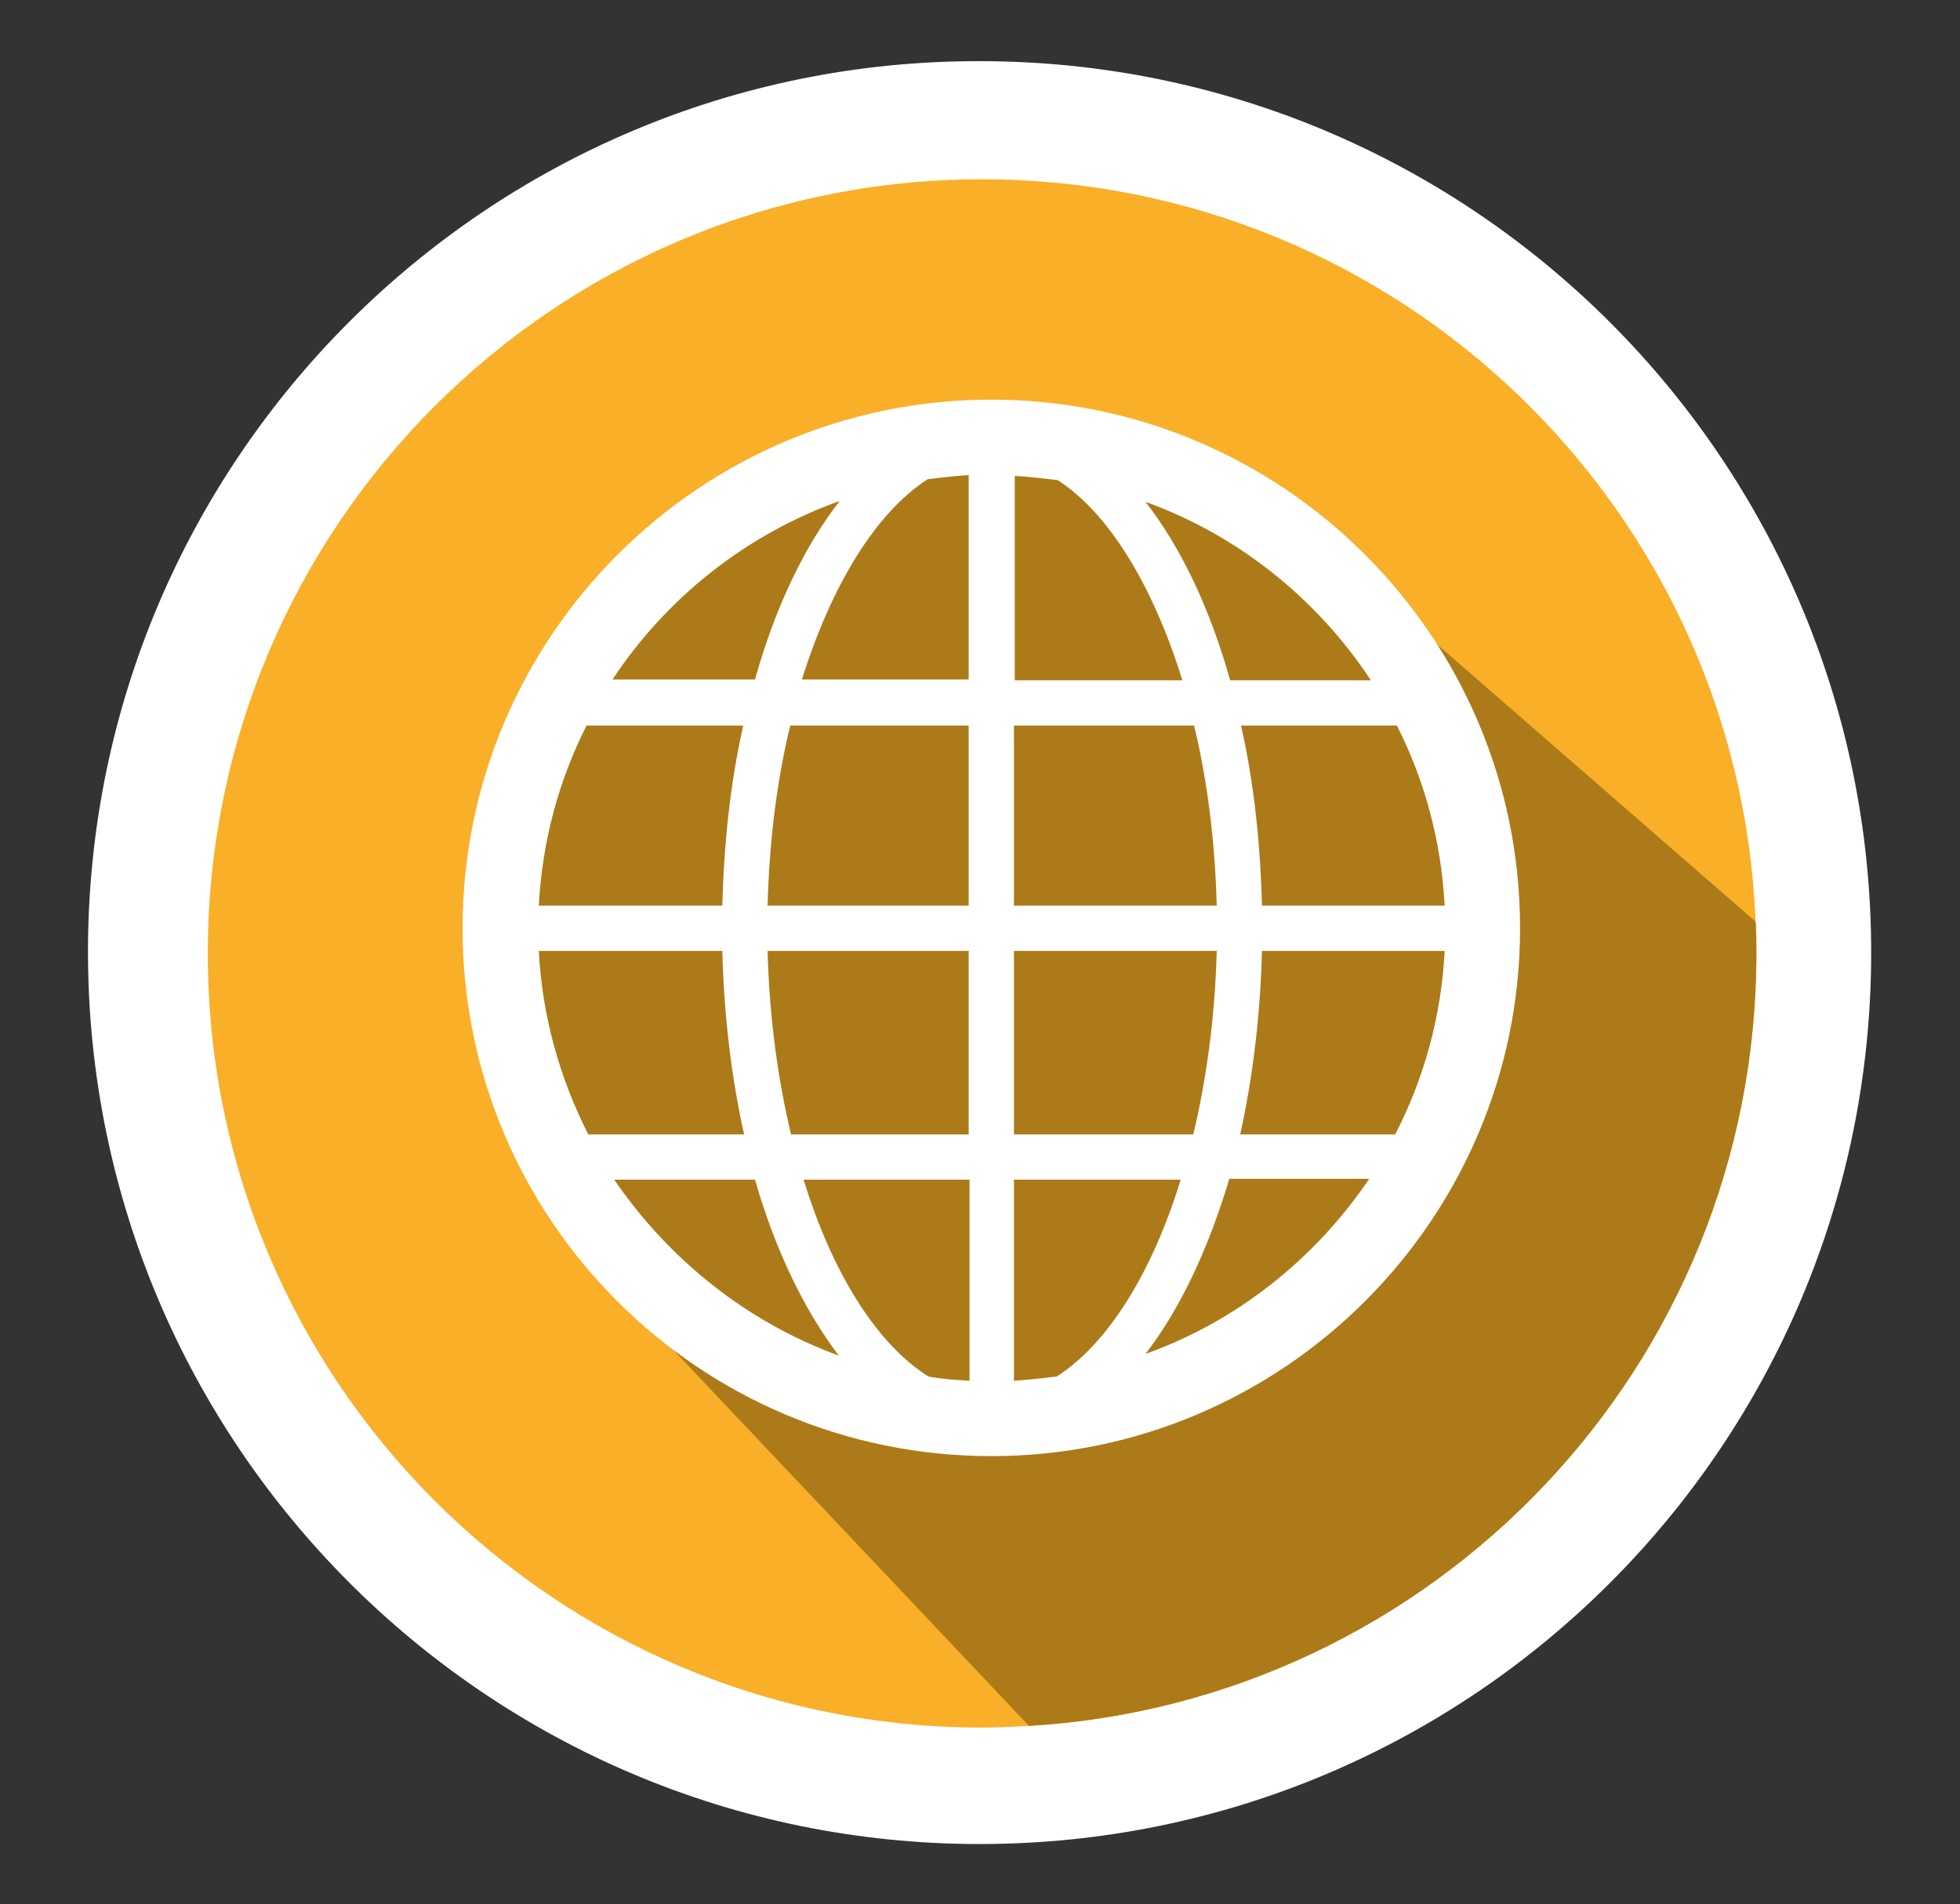 <?xml version="1.0" encoding="utf-8"?>
<!-- Generator: Adobe Illustrator 25.4.1, SVG Export Plug-In . SVG Version: 6.00 Build 0)  -->
<svg version="1.1" id="Ebene_1" xmlns="http://www.w3.org/2000/svg" xmlns:xlink="http://www.w3.org/1999/xlink" x="0px" y="0px"
	 viewBox="0 0 233.9 227.3" style="enable-background:new 0 0 233.9 227.3;" xml:space="preserve">
<rect x="0" y="0" width="233.9" height="227.3" fill="#333333" stroke="none"/>
<style type="text/css">
	.st0{fill:#FFFFFF;}
	.st1{fill:#F9AF27;}
	.st2{fill:#AC7A18;}
	.st3{fill:none;}
	.st4{fill:#FFFEFE;}
	.st5{fill:url(#SVGID_1_);}
</style>
<g>
	<path class="st0" d="M116.9,220.1c58.8,0,106.4-47.7,106.4-106.4c0-58.8-47.7-106.4-106.4-106.4C58.2,7.2,10.5,54.9,10.5,113.6
		C10.5,172.4,58.2,220.1,116.9,220.1"/>
	<path class="st1" d="M209.6,113.8c0,49.1-38.4,89.3-86.8,92.2c-1.9,0.1-3.7,0.2-5.6,0.2c-51,0-92.4-41.4-92.4-92.4
		c0-51,41.4-92.4,92.4-92.4c49.7,0,90.3,39.3,92.3,88.5C209.6,111.2,209.6,112.5,209.6,113.8z"/>
	<path class="st3" d="M24.4,115.1c0,51,41.4,92.4,92.4,92.4c51,0,92.4-41.4,92.4-92.4c0-51-41.4-92.4-92.4-92.4
		C65.7,22.7,24.4,64,24.4,115.1"/>
	<path class="st2" d="M209.6,113.8c0,49.1-38.4,89.3-86.8,92.2L67,147l102.3-72l40.2,35C209.6,111.2,209.6,112.5,209.6,113.8z"/>
	<path class="st2" d="M120.8,173.8c33.2,0,60-26.9,60-60c0-33.1-26.9-60-60-60s-60,26.9-60,60C60.8,146.9,87.7,173.8,120.8,173.8"/>
	<path class="st0" d="M136.7,161.6c4.1-5.3,7.5-12.5,10-20.9h16.7C156.9,150.3,147.6,157.7,136.7,161.6 M73.3,140.8h16.8
		c2.4,8.4,5.9,15.6,10,21C89.1,157.8,79.8,150.3,73.3,140.8 M100.2,59.8c-4.2,5.4-7.7,12.7-10.1,21.3H73.1
		C79.5,71.4,89,63.8,100.2,59.8 M163.6,81.2h-16.8c-2.4-8.6-5.9-15.9-10.1-21.3C147.8,63.9,157.2,71.5,163.6,81.2 M150.6,108.1
		c-0.2-7.7-1-14.9-2.5-21.5h18.6c3.3,6.5,5.3,13.8,5.7,21.5H150.6z M150.6,113.5h21.8c-0.4,7.9-2.5,15.3-5.9,21.9H148
		C149.5,128.6,150.4,121.3,150.6,113.5 M121,135.4v-21.9h24.2c-0.2,7.8-1.2,15.2-2.8,21.9H121z M91.6,113.5h24v21.9H94.4
		C92.8,128.7,91.8,121.2,91.6,113.5 M86.2,108.1H64.3c0.4-7.7,2.4-15,5.7-21.5h18.7C87.2,93.2,86.4,100.4,86.2,108.1 M115.6,86.6
		v21.5h-24c0.2-7.6,1.1-14.9,2.7-21.5H115.6z M142.5,86.6c1.6,6.6,2.5,13.9,2.7,21.5H121V86.6H142.5z M141.1,81.2h-20V56.8
		c1.7,0.1,3.4,0.3,5.1,0.5C132.3,61.2,137.6,69.9,141.1,81.2 M110.7,57.2c1.6-0.2,3.3-0.4,4.9-0.5v24.4H95.7
		C99.2,69.9,104.5,61.2,110.7,57.2 M64.3,113.5h21.9c0.2,7.8,1.1,15.2,2.6,21.9H70.2C66.8,128.7,64.7,121.3,64.3,113.5 M95.9,140.8
		h19.8v24c-1.7-0.1-3.3-0.2-4.9-0.5C104.6,160.4,99.3,151.9,95.9,140.8 M126.1,164.3c-1.7,0.2-3.4,0.4-5.1,0.5v-24h19.9
		C137.5,151.9,132.2,160.4,126.1,164.3 M118.3,47.7c-34.8,0-63.1,28.3-63.1,63.1c0,34.8,28.3,63,63.1,63c34.8,0,63.1-28.3,63.1-63
		C181.4,76,153.1,47.7,118.3,47.7"/>
</g>
</svg>
